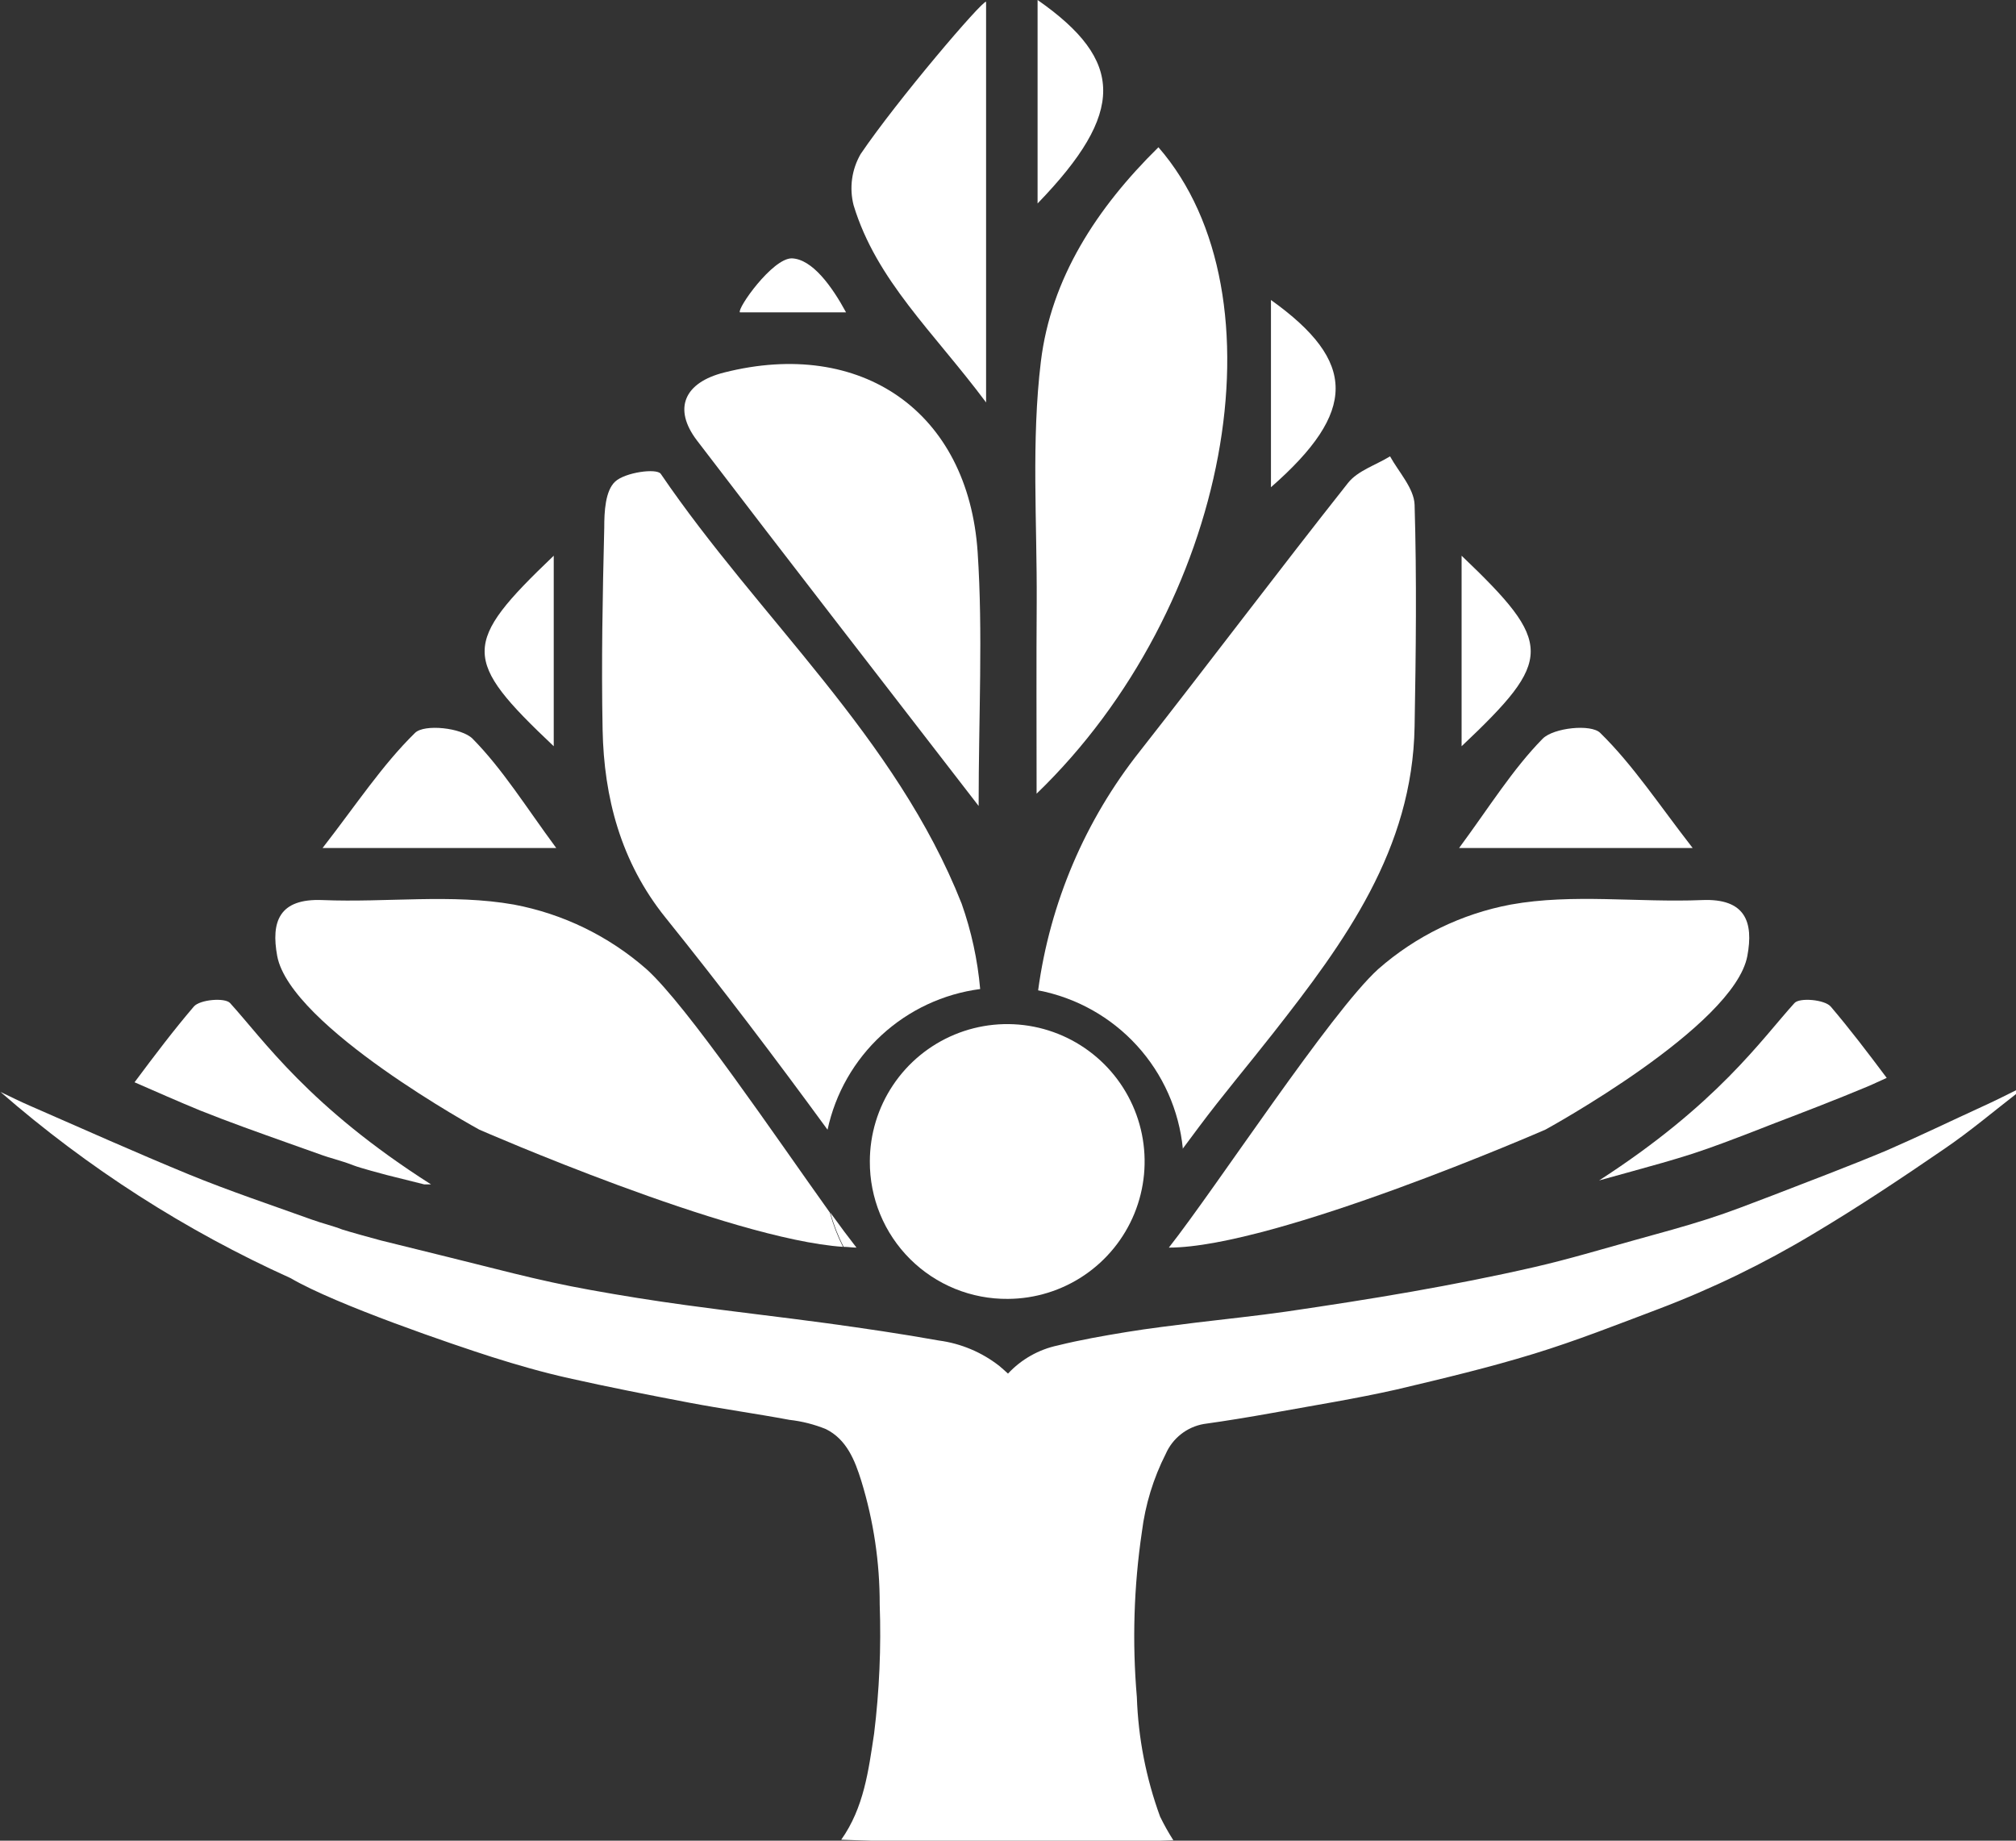 <?xml version="1.0" encoding="UTF-8"?> <svg xmlns="http://www.w3.org/2000/svg" width="184" height="168" viewBox="0 0 184 168" fill="none"><rect x="0" y="0" width="184" height="168" fill="#333333" stroke="none"/> <path d="M154.48 105.3C156.32 104.7 158.14 104 159.96 103.3L161.96 102.52C164.79 101.44 167.62 100.35 170.42 99.18C171.02 98.93 171.6 98.64 172.2 98.38C170.44 96.03 168.81 93.89 167.09 91.87C166.54 91.23 164.24 91.03 163.78 91.55C160.78 94.85 156.78 100.75 145.95 107.74L148.95 106.91C150.79 106.4 152.65 105.89 154.48 105.3Z" fill="white"></path> <path d="M106.68 113.87C116.38 113.87 141.05 103.1 141.05 103.1C141.05 103.1 158.28 93.69 159.48 87.25C160.06 84.16 159.31 81.98 155.34 82.15C149.51 82.39 143.54 81.54 137.89 82.56C133.401 83.402 129.222 85.436 125.79 88.45C121.44 92.4 111 108.38 106.68 113.87Z" fill="white"></path> <path d="M26.31 104.33L29.43 105.44C29.77 105.56 30.12 105.67 30.48 105.77C31.08 105.95 31.69 106.14 32.28 106.37C32.87 106.6 34.94 107.15 35.28 107.24L38.72 108.1H39.34C28.18 101 24.05 94.9 21 91.55C20.53 91.03 18.23 91.23 17.69 91.87C15.87 94 14.15 96.27 12.28 98.78C14.28 99.65 16.28 100.54 18.28 101.36C20.93 102.42 23.67 103.39 26.31 104.33Z" fill="white"></path> <path d="M107.92 104.88L109.41 102.88C111.58 99.97 113.95 97.17 116.19 94.31C122.74 85.97 128.92 77.53 129.11 66.31C129.23 59.56 129.31 52.81 129.11 46.07C129.06 44.57 127.65 43.07 126.87 41.65C125.57 42.45 123.92 42.96 123.04 44.07C116.63 52.17 110.42 60.43 104.04 68.56C99.037 74.869 95.828 82.411 94.75 90.39C98.218 91.051 101.379 92.817 103.76 95.423C106.141 98.03 107.614 101.337 107.96 104.85L107.92 104.88Z" fill="white"></path> <path d="M89.46 90.27C89.226 87.613 88.658 84.996 87.77 82.48C81.77 67.28 69.32 56.48 60.31 43.25C59.94 42.71 57.06 43.11 56.15 43.95C55.24 44.79 55.15 46.7 55.15 48.16C55 54.3 54.88 60.46 55 66.61C55.12 72.76 56.65 78.67 60.74 83.75C65.83 90.08 70.74 96.55 75.53 103.11C76.243 99.794 77.964 96.779 80.458 94.48C82.952 92.181 86.097 90.71 89.46 90.27V90.27Z" fill="white"></path> <path d="M59 88.45C55.567 85.439 51.388 83.404 46.9 82.56C41.24 81.56 35.27 82.39 29.45 82.15C25.45 81.98 24.73 84.15 25.3 87.25C26.5 93.69 43.74 103.1 43.74 103.1C43.74 103.1 66.58 113.1 76.94 113.8C76.433 112.801 76.031 111.752 75.74 110.67C70.79 103.75 62.72 91.8 59 88.45Z" fill="white"></path> <path d="M75.78 110.67C76.077 111.753 76.486 112.802 77 113.8C77.39 113.8 77.81 113.87 78.17 113.87C77.49 113 76.68 111.92 75.78 110.67Z" fill="white"></path> <path d="M94.61 72.44C112.24 55.44 117.44 26.91 105.73 13.44C100.08 19 95.92 25.41 95 33C94.12 40.25 94.66 47.67 94.62 55C94.58 60.57 94.61 66.15 94.61 72.44Z" fill="white"></path> <path d="M89.32 73.56C89.32 65.25 89.72 57.8 89.23 50.4C88.37 37.56 78.6 30.83 66.09 34C62.47 34.91 61.39 37.28 63.61 40.2C71.92 51.09 80.35 61.93 89.32 73.56Z" fill="white"></path> <path d="M90 36.73V0.16C89.68 -2.77371e-06 81.87 9.16 78.55 14.06C77.732 15.476 77.502 17.156 77.91 18.74C80 25.61 85.17 30.26 90 36.73Z" fill="white"></path> <path d="M43.13 67.42C42.13 66.42 38.73 66.06 37.88 66.89C34.88 69.83 32.54 73.41 29.44 77.4H50.77C48 73.65 45.89 70.22 43.13 67.42Z" fill="white"></path> <path d="M94.7 0V18.57C102.74 10.26 102.63 5.53 94.7 0Z" fill="white"></path> <path d="M50.54 68.11V50.72C42.12 58.76 42.14 60.17 50.54 68.11Z" fill="white"></path> <path d="M116 27.38V44.47C123.88 37.57 123.86 33 116 27.38Z" fill="white"></path> <path d="M72.26 23.58C70.49 23.58 67.26 28.16 67.53 28.51H77.22C75.94 26.15 74.14 23.64 72.26 23.58Z" fill="white"></path> <path d="M184 99.51C183 100.01 182 100.51 180.92 101C178.02 102.33 175.14 103.72 172.2 105C168.74 106.45 165.2 107.78 161.72 109.13C159.8 109.86 157.89 110.61 155.93 111.24C153.73 111.95 151.48 112.55 149.25 113.17C146.18 114.02 143.13 114.94 140.03 115.65C136.33 116.5 132.59 117.23 128.85 117.89C125.11 118.55 121.21 119.15 117.39 119.71C114.67 120.1 111.93 120.38 109.2 120.71C107.06 120.98 104.92 121.23 102.79 121.58C100.66 121.93 98.6 122.29 96.54 122.8C94.798 123.169 93.213 124.067 92 125.37C91.69 125.09 91.46 124.88 91.22 124.68C89.618 123.423 87.709 122.618 85.69 122.35C82.29 121.74 78.87 121.24 75.45 120.77C71.17 120.19 66.88 119.71 62.61 119.12C59.677 118.72 56.76 118.257 53.86 117.73C51.51 117.31 49.18 116.79 46.86 116.22C42.86 115.22 38.86 114.22 34.78 113.22C34.33 113.11 31.69 112.37 31.24 112.22C30.34 111.87 29.39 111.65 28.48 111.32C24.72 109.97 20.93 108.7 17.24 107.19C12.38 105.19 7.6 103.05 2.79 100.95C1.86 100.55 0.95 100.09 0.04 99.66C7.992 106.591 16.916 112.319 26.53 116.66C30.69 119.1 41.53 122.78 44.89 123.85C47.19 124.58 49.52 125.25 51.89 125.78C55.54 126.6 59.22 127.32 62.89 128.02C65.89 128.59 69 129.02 72.05 129.59C73.19 129.717 74.307 130 75.37 130.43C77.28 131.37 78.03 133.3 78.61 135.16C79.733 138.811 80.3 142.61 80.29 146.43C80.43 150.367 80.259 154.309 79.78 158.22C79.27 161.6 78.85 164.98 76.78 167.91C76.78 167.91 84.48 168.21 92.09 168.22C99.54 168.22 106.95 167.97 107.09 167.96C106.645 167.264 106.241 166.543 105.88 165.8C104.6 162.299 103.885 158.616 103.76 154.89C103.328 149.866 103.483 144.808 104.22 139.82C104.529 137.335 105.266 134.923 106.4 132.69C106.709 131.987 107.186 131.371 107.79 130.897C108.393 130.422 109.104 130.104 109.86 129.97C111.94 129.68 114.01 129.34 116.07 128.97C119.87 128.28 123.7 127.67 127.47 126.82C131.69 125.82 135.9 124.82 140.03 123.55C143.87 122.37 147.62 120.89 151.38 119.47C156.27 117.613 160.986 115.324 165.47 112.63C169.57 110.19 173.55 107.54 177.47 104.85C179.79 103.27 181.94 101.45 184.16 99.73L184 99.51Z" fill="white"></path> <path d="M92 118.55C94.477 118.536 96.894 117.789 98.947 116.403C100.999 115.018 102.596 113.055 103.535 110.763C104.473 108.471 104.712 105.952 104.221 103.525C103.73 101.097 102.531 98.869 100.776 97.122C99.02 95.375 96.787 94.187 94.357 93.707C91.927 93.228 89.41 93.479 87.122 94.428C84.835 95.378 82.879 96.984 81.504 99.043C80.127 101.103 79.392 103.523 79.39 106C79.381 107.656 79.701 109.297 80.332 110.828C80.963 112.358 81.893 113.748 83.066 114.916C84.24 116.084 85.634 117.007 87.168 117.631C88.702 118.255 90.344 118.567 92 118.55V118.55Z" fill="white"></path> <path d="M140.8 67.42C141.8 66.42 145.21 66.06 146.05 66.89C149.05 69.83 151.39 73.41 154.49 77.4H133.17C135.94 73.65 138.05 70.22 140.8 67.42Z" fill="white"></path> <path d="M133.4 68.11V50.72C141.82 58.76 141.8 60.17 133.4 68.11Z" fill="white"></path> </svg> 